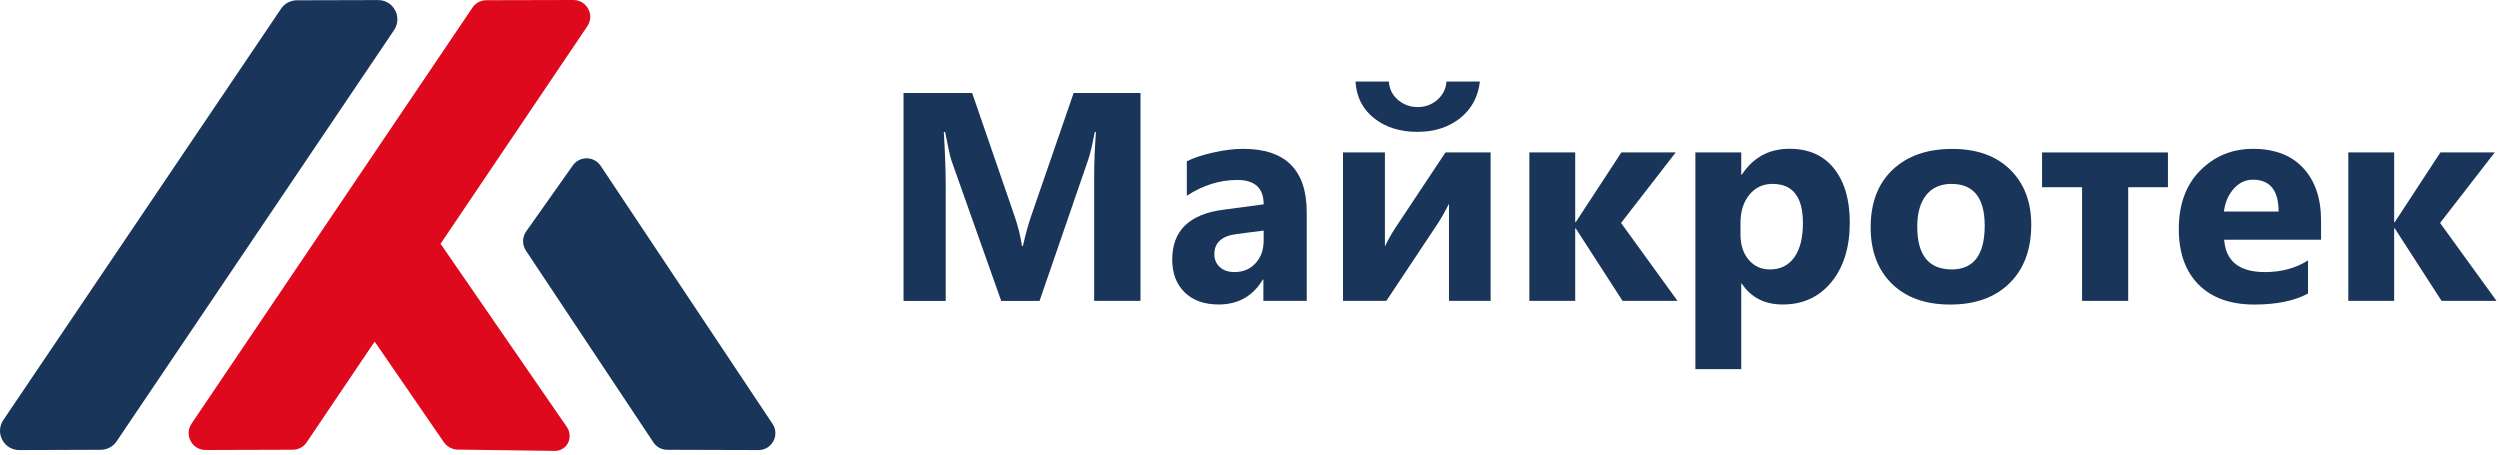 <?xml version="1.0" encoding="UTF-8"?> <svg xmlns="http://www.w3.org/2000/svg" width="368" height="67" viewBox="0 0 368 67" fill="none"><path d="M167.87 44.29H161.06V25.98C161.06 24 161.15 21.82 161.32 19.43H161.15C160.79 21.31 160.47 22.66 160.19 23.49L153.02 44.3H147.38L140.08 23.7C139.88 23.15 139.56 21.72 139.12 19.43H138.93C139.11 22.45 139.21 25.09 139.21 27.37V44.3H133V13.69H143.1L149.35 31.83C149.85 33.28 150.21 34.74 150.44 36.21H150.57C150.95 34.52 151.36 33.04 151.79 31.79L158.04 13.69H167.88V44.29H167.87Z" fill="#1A355A"></path><path d="M192.35 44.29H185.97V41.15H185.89C184.42 43.6 182.25 44.82 179.38 44.82C177.26 44.82 175.59 44.22 174.37 43.02C173.15 41.82 172.55 40.21 172.55 38.21C172.55 33.97 175.06 31.52 180.08 30.87L186.01 30.08C186.01 27.69 184.72 26.49 182.13 26.49C179.53 26.49 177.05 27.27 174.7 28.82V23.74C175.64 23.26 176.92 22.83 178.55 22.46C180.18 22.09 181.66 21.91 183 21.91C189.23 21.91 192.35 25.02 192.35 31.24V44.29ZM186.01 35.41V33.94L182.04 34.45C179.85 34.73 178.75 35.72 178.75 37.42C178.75 38.19 179.02 38.82 179.55 39.31C180.08 39.8 180.81 40.05 181.72 40.05C182.99 40.05 184.02 39.61 184.82 38.74C185.62 37.87 186.01 36.75 186.01 35.41Z" fill="#1A355A"></path><path d="M219.42 44.29H213.29V29.99C212.73 31.12 212.14 32.15 211.5 33.11L204.07 44.29H197.69V22.43H203.86V36.28C204.32 35.33 204.81 34.44 205.35 33.61L212.78 22.43H219.42V44.29ZM217.84 12C217.58 14.26 216.61 16.06 214.92 17.4C213.23 18.74 211.13 19.41 208.62 19.41C206.07 19.41 203.95 18.74 202.26 17.4C200.57 16.06 199.66 14.26 199.53 12H204.44C204.51 13.1 204.96 14 205.78 14.7C206.61 15.41 207.58 15.76 208.7 15.76C209.81 15.76 210.77 15.4 211.58 14.69C212.39 13.98 212.84 13.08 212.92 12H217.84Z" fill="#1A355A"></path><path d="M246.93 44.29H238.84L231.95 33.62H231.87V44.29H225.12V22.43H231.87V32.7H231.95L238.67 22.43H246.67L238.62 32.82L246.93 44.29Z" fill="#1A355A"></path><path d="M256.39 41.75H256.31V54.34H249.56V22.43H256.31V25.72H256.39C258.06 23.17 260.4 21.9 263.41 21.9C266.24 21.9 268.43 22.87 269.97 24.81C271.51 26.75 272.29 29.4 272.29 32.74C272.29 36.38 271.39 39.31 269.59 41.51C267.79 43.72 265.4 44.82 262.41 44.82C259.77 44.83 257.77 43.8 256.39 41.75ZM256.2 32.79V34.54C256.2 36.05 256.6 37.28 257.4 38.23C258.2 39.18 259.24 39.66 260.54 39.66C262.08 39.66 263.27 39.07 264.12 37.88C264.97 36.69 265.39 35.01 265.39 32.83C265.39 28.99 263.9 27.07 260.91 27.07C259.53 27.07 258.4 27.59 257.53 28.64C256.66 29.69 256.2 31.07 256.2 32.79Z" fill="#1A355A"></path><path d="M287.08 44.83C283.44 44.83 280.57 43.81 278.49 41.77C276.41 39.73 275.36 36.96 275.36 33.46C275.36 29.85 276.44 27.02 278.6 24.98C280.76 22.94 283.69 21.92 287.37 21.92C291 21.92 293.84 22.94 295.91 24.98C297.97 27.02 299 29.72 299 33.08C299 36.71 297.94 39.58 295.81 41.68C293.7 43.77 290.78 44.83 287.08 44.83ZM287.25 27.07C285.66 27.07 284.42 27.62 283.54 28.71C282.66 29.81 282.22 31.36 282.22 33.36C282.22 37.56 283.91 39.66 287.3 39.66C290.53 39.66 292.15 37.5 292.15 33.19C292.14 29.11 290.51 27.07 287.25 27.07Z" fill="#1A355A"></path><path d="M319.12 27.56H313.27V44.29H306.48V27.56H300.59V22.44H319.12V27.56Z" fill="#1A355A"></path><path d="M341.66 35.29H327.4C327.63 38.46 329.63 40.05 333.4 40.05C335.81 40.05 337.92 39.48 339.74 38.34V43.21C337.72 44.29 335.09 44.83 331.86 44.83C328.33 44.83 325.59 43.85 323.64 41.9C321.69 39.94 320.72 37.21 320.72 33.71C320.72 30.08 321.77 27.21 323.88 25.09C325.99 22.97 328.58 21.91 331.65 21.91C334.84 21.91 337.3 22.86 339.05 24.75C340.79 26.64 341.66 29.21 341.66 32.46V35.29ZM335.41 31.15C335.41 28.02 334.14 26.45 331.61 26.45C330.53 26.45 329.59 26.9 328.8 27.79C328.01 28.68 327.53 29.8 327.36 31.14H335.41V31.15Z" fill="#1A355A"></path><path d="M367.49 44.29H359.4L352.51 33.62H352.42V44.29H345.67V22.43H352.42V32.7H352.51L359.23 22.43H367.23L359.18 32.82L367.49 44.29Z" fill="#1A355A"></path><path d="M98.229 66.21L111.639 66.25C113.629 66.26 114.819 64.04 113.719 62.39C105.289 49.73 96.849 37.07 88.419 24.41C87.449 22.96 85.329 22.93 84.319 24.35C82.029 27.59 79.739 30.83 77.449 34.07C76.859 34.91 76.839 36.02 77.409 36.88C83.659 46.29 89.919 55.69 96.169 65.1C96.629 65.8 97.399 66.21 98.229 66.21Z" fill="#1A355A"></path><path d="M41.369 1.29C27.739 21.47 14.119 41.65 0.489 61.83C-0.781 63.72 0.569 66.26 2.849 66.25C6.839 66.24 10.839 66.22 14.829 66.21C15.769 66.21 16.649 65.74 17.169 64.96L58.009 4.43C59.279 2.54 57.929 8.68422e-06 55.649 0.01L43.709 0.04C42.769 0.04 41.889 0.51 41.369 1.29Z" fill="#1A355A"></path><path d="M84.389 0L71.599 0.03C70.779 0.03 70.009 0.44 69.549 1.12L28.199 62.36C27.079 64.01 28.269 66.24 30.269 66.24C34.549 66.23 38.819 66.21 43.099 66.2C43.919 66.2 44.689 65.79 45.149 65.1L55.149 50.28C58.539 55.21 61.939 60.15 65.329 65.08C65.789 65.75 66.559 66.17 67.349 66.18L81.629 66.37C83.479 66.4 84.489 64.37 83.409 62.8L64.959 36.04C64.919 35.99 64.879 35.95 64.839 35.9L86.449 3.87C87.579 2.22 86.389 0 84.389 0Z" fill="#DF091D"></path></svg> 